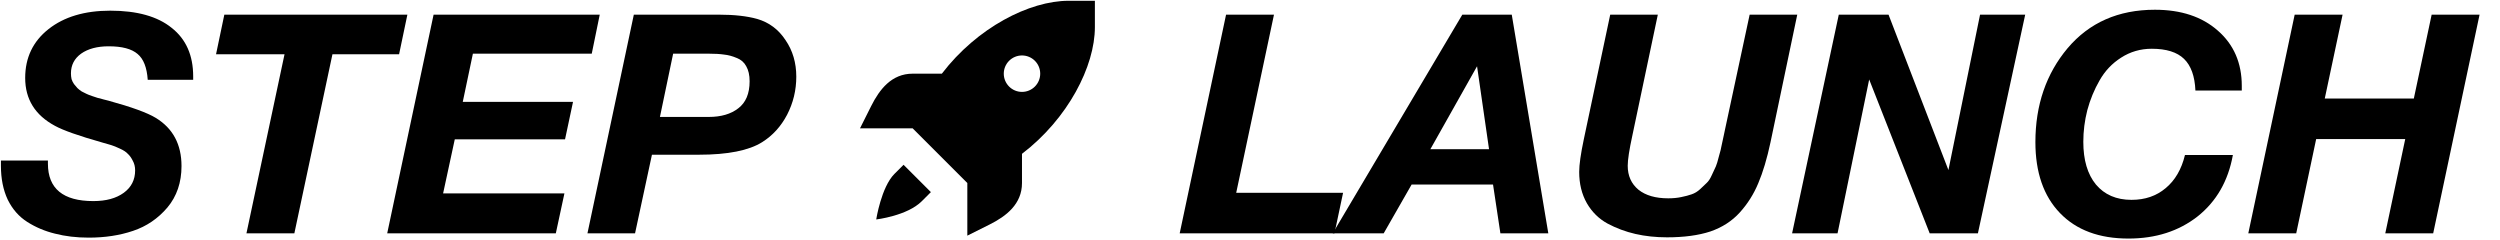 <svg width="100%" viewBox="0 0 375 36" fill="none" xmlns="http://www.w3.org/2000/svg">
<path d="M28.977 11.966H22.159C22.036 10.123 21.529 8.833 20.639 8.096C19.748 7.328 18.305 6.945 16.308 6.945C14.588 6.945 13.206 7.313 12.162 8.05C11.149 8.787 10.642 9.77 10.642 10.998C10.642 11.306 10.672 11.597 10.734 11.874C10.826 12.15 10.949 12.396 11.102 12.611C11.287 12.826 11.456 13.025 11.609 13.21C11.763 13.363 11.978 13.532 12.254 13.717C12.561 13.87 12.807 13.993 12.991 14.085C13.175 14.177 13.452 14.285 13.82 14.408C14.22 14.53 14.496 14.623 14.65 14.684C14.834 14.715 15.126 14.791 15.525 14.914C15.924 15.007 16.17 15.068 16.262 15.099C19.733 16.051 22.097 16.911 23.357 17.678C25.936 19.245 27.226 21.656 27.226 24.911C27.226 27.368 26.52 29.441 25.107 31.13C23.694 32.789 21.975 33.956 19.948 34.632C17.951 35.307 15.74 35.645 13.314 35.645C11.471 35.645 9.782 35.445 8.246 35.046C6.741 34.678 5.359 34.094 4.1 33.296C2.841 32.497 1.858 31.376 1.152 29.933C0.476 28.489 0.138 26.8 0.138 24.865V24.082H7.187V24.543C7.187 28.29 9.459 30.163 14.005 30.163C15.909 30.163 17.429 29.748 18.566 28.919C19.702 28.09 20.27 26.969 20.27 25.556C20.27 25.003 20.147 24.512 19.901 24.082C19.686 23.652 19.441 23.314 19.164 23.068C18.919 22.792 18.519 22.531 17.967 22.285C17.445 22.04 17.03 21.871 16.723 21.779C16.416 21.686 15.94 21.548 15.295 21.364C11.824 20.381 9.475 19.552 8.246 18.876C5.267 17.279 3.778 14.884 3.778 11.69C3.778 8.649 4.945 6.207 7.279 4.365C9.613 2.522 12.7 1.601 16.538 1.601C20.562 1.601 23.633 2.461 25.752 4.18C27.902 5.87 28.977 8.296 28.977 11.459V11.966Z" fill="currentColor"></path>
<path d="M61.107 2.199L59.863 8.142H49.866L44.154 35H36.967L42.679 8.142H32.406L33.65 2.199H61.107Z" fill="currentColor"></path>
<path d="M89.961 2.199L88.763 8.05H70.934L69.414 15.283H85.953L84.755 20.903H68.216L66.466 29.011H84.663L83.373 35H58.081L65.038 2.199H89.961Z" fill="currentColor"></path>
<path d="M95.074 2.199H107.835C110.138 2.199 112.058 2.414 113.593 2.844C115.375 3.367 116.787 4.426 117.832 6.023C118.906 7.589 119.444 9.417 119.444 11.505C119.444 13.532 118.983 15.436 118.062 17.218C117.141 18.968 115.897 20.335 114.33 21.318C112.334 22.577 109.171 23.207 104.84 23.207H97.792L95.258 35H88.118L95.074 2.199ZM100.971 8.05L98.99 17.54H106.314C108.157 17.54 109.631 17.11 110.737 16.25C111.873 15.39 112.442 14.039 112.442 12.196C112.442 11.275 112.273 10.523 111.935 9.939C111.628 9.355 111.152 8.941 110.507 8.695C109.862 8.419 109.232 8.25 108.618 8.188C108.004 8.096 107.22 8.05 106.268 8.05H100.971Z" fill="currentColor"></path>
<path d="M191.097 2.199L185.431 28.919H201.462L200.173 35H176.954L183.91 2.199H191.097Z" fill="currentColor"></path>
<path d="M226.764 2.199L232.246 35H225.059L223.954 27.675H211.746L207.554 35H199.906L219.347 2.199H226.764ZM214.556 22.377H223.355L221.558 9.939L214.556 22.377Z" fill="currentColor"></path>
<path d="M269.588 2.199L265.58 21.318C265.058 23.775 264.443 25.832 263.737 27.491C263.061 29.119 262.14 30.577 260.973 31.867C259.806 33.157 258.332 34.109 256.55 34.724C254.769 35.307 252.604 35.599 250.055 35.599C248.366 35.599 246.784 35.43 245.31 35.092C243.836 34.754 242.438 34.232 241.118 33.526C239.828 32.819 238.799 31.806 238.031 30.485C237.263 29.134 236.879 27.567 236.879 25.786C236.879 24.711 237.11 23.084 237.57 20.903L241.532 2.199H248.673L244.849 20.35C244.388 22.469 244.158 23.974 244.158 24.865C244.158 26.37 244.696 27.567 245.77 28.458C246.845 29.318 248.335 29.748 250.239 29.748C250.945 29.748 251.59 29.687 252.174 29.564C252.788 29.441 253.31 29.303 253.74 29.149C254.201 28.996 254.631 28.735 255.03 28.366C255.429 27.997 255.752 27.69 255.998 27.445C256.274 27.199 256.535 26.8 256.781 26.247C257.057 25.663 257.257 25.233 257.38 24.957C257.503 24.681 257.656 24.174 257.84 23.437C258.055 22.7 258.178 22.208 258.209 21.963C258.27 21.686 258.393 21.118 258.577 20.258C258.67 19.859 258.731 19.567 258.762 19.383L262.447 2.199H269.588Z" fill="currentColor"></path>
<path d="M268.814 35L275.817 2.199H283.28L292.263 25.51L297.008 2.199H303.78L296.686 35H289.453L280.377 11.92L275.632 35H268.814Z" fill="currentColor"></path>
<path d="M334.932 23.253C334.226 27.153 332.46 30.224 329.634 32.466C326.809 34.677 323.354 35.783 319.269 35.783C314.877 35.783 311.453 34.508 308.996 31.959C306.539 29.41 305.31 25.863 305.31 21.318C305.31 15.759 306.923 11.06 310.147 7.221C313.403 3.382 317.764 1.462 323.231 1.462C327.162 1.462 330.31 2.506 332.675 4.595C335.07 6.683 336.268 9.447 336.268 12.887V13.578H329.312C329.22 11.428 328.651 9.847 327.607 8.833C326.563 7.82 324.951 7.313 322.77 7.313C321.081 7.313 319.545 7.758 318.163 8.649C316.812 9.509 315.737 10.645 314.938 12.058C314.14 13.44 313.526 14.93 313.096 16.526C312.696 18.093 312.497 19.674 312.497 21.271C312.497 24.005 313.126 26.139 314.386 27.675C315.676 29.211 317.457 29.978 319.73 29.978C321.757 29.978 323.461 29.395 324.843 28.228C326.256 27.061 327.223 25.402 327.745 23.253H334.932Z" fill="currentColor"></path>
<path d="M371.935 2.199L364.978 35H357.792L360.786 20.857H347.426L344.432 35H337.245L344.202 2.199H351.388L348.716 14.776H362.076L364.748 2.199H371.935Z" fill="currentColor"></path>

<path d="M160.283 0.118C154.42 0.118 146.559 4.139 141.278 11.051H136.899C133.737 11.051 131.925 13.413 130.676 15.908L129 19.251H136.899L140.999 23.351L145.099 27.451V35.348L148.442 33.675C150.938 32.429 153.299 30.614 153.299 27.451V23.073C160.212 17.792 164.233 9.928 164.233 4.068V0.118H160.283ZM153.299 8.318C154.024 8.318 154.719 8.606 155.232 9.118C155.745 9.631 156.033 10.326 156.033 11.051C156.033 11.776 155.745 12.471 155.232 12.984C154.719 13.497 154.024 13.785 153.299 13.785C152.574 13.785 151.879 13.497 151.367 12.984C150.854 12.471 150.566 11.776 150.566 11.051C150.566 10.326 150.854 9.631 151.367 9.118C151.879 8.606 152.574 8.318 153.299 8.318ZM135.533 24.718L134.166 26.085C132.193 28.058 131.433 32.918 131.433 32.918C131.433 32.918 136.074 32.377 138.266 30.185L139.633 28.818L135.533 24.718Z" fill="currentColor"></path>
</svg>